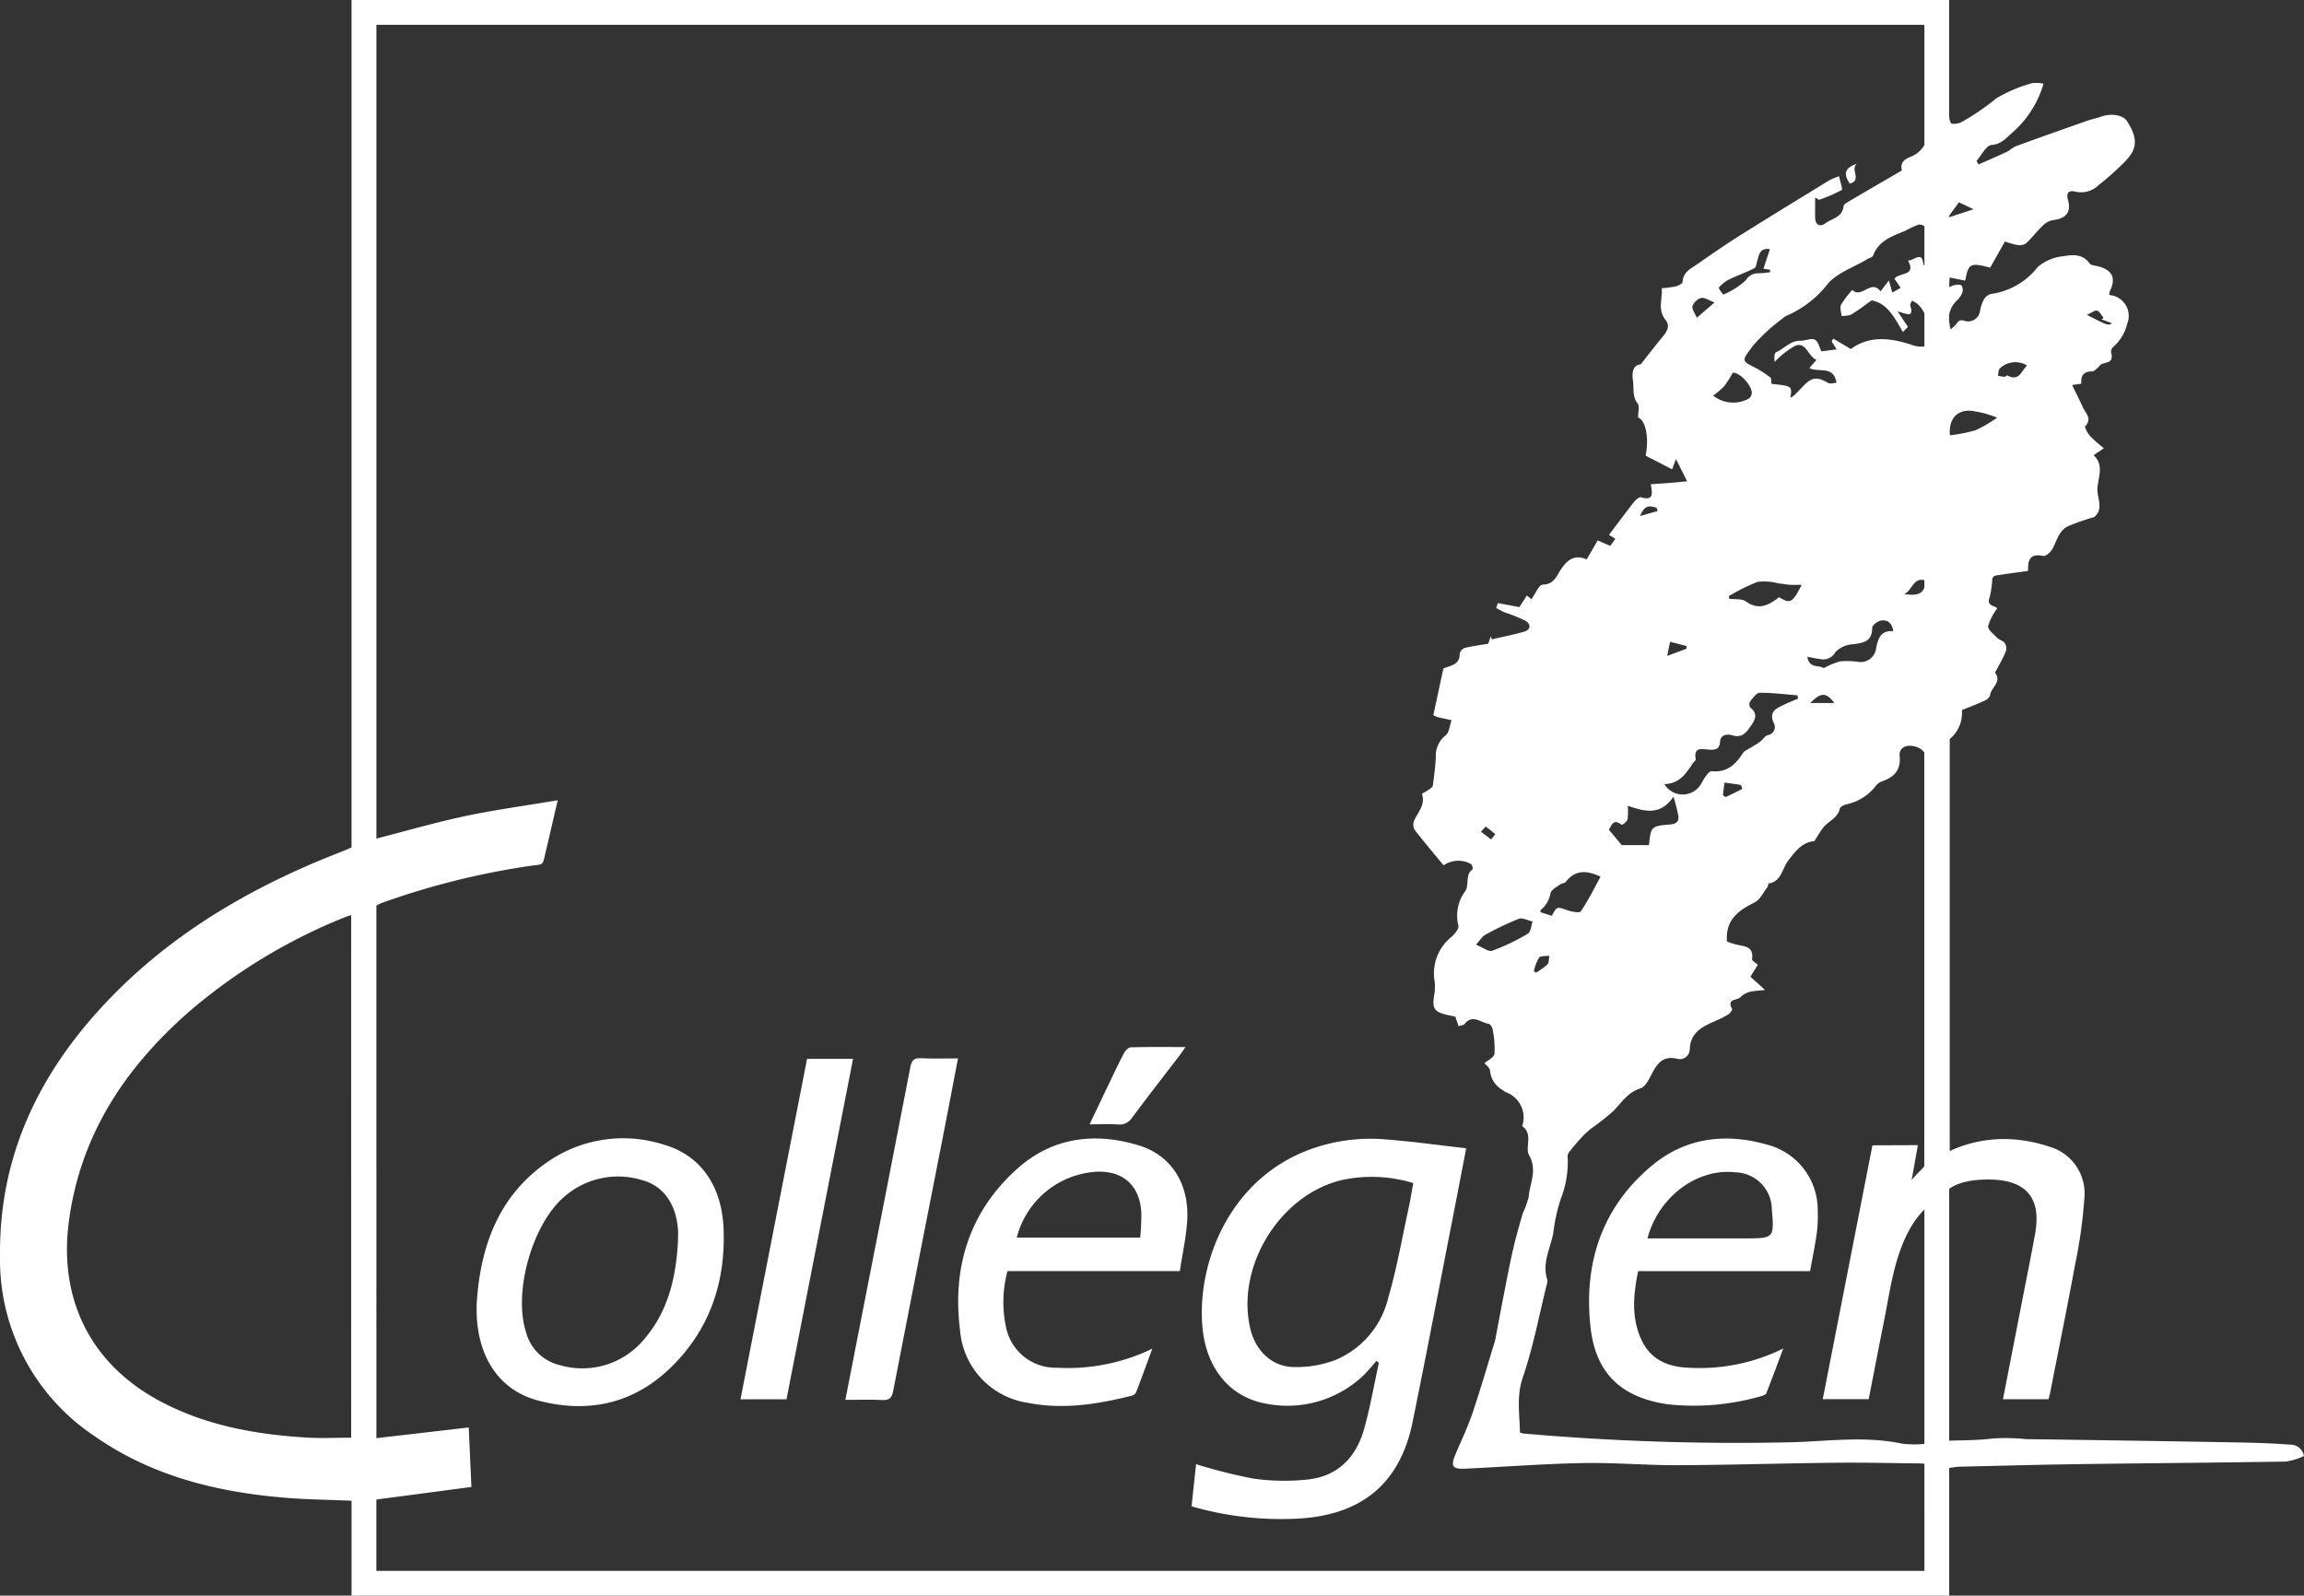 <svg xmlns="http://www.w3.org/2000/svg" xmlns:xlink="http://www.w3.org/1999/xlink" width="269" height="186.322" viewBox="0 0 269 186.322">
  <rect x="0" y="0" width="269" height="186.322" fill="#333333" stroke="none"/>
  <defs>
    <clipPath id="clip-path">
      <path id="Tracé_126" data-name="Tracé 126" d="M0,21.913H269V-164.409H0Z" transform="translate(0 164.409)" fill="#fff"/>
    </clipPath>
  </defs>
  <g id="Groupe_798" data-name="Groupe 798" clip-path="url(#clip-path)">
    <g id="Groupe_787" data-name="Groupe 787" transform="translate(268.99 170.009)">
      <path id="Tracé_115" data-name="Tracé 115" d="M0,0C-.007.084,0,.042,0,0" transform="translate(0.004)" fill="#fff"/>
    </g>
    <g id="Groupe_788" data-name="Groupe 788" transform="translate(268.995 169.961)">
      <path id="Tracé_116" data-name="Tracé 116" d="M0,.006c.008-.084,0-.042,0,0" transform="translate(0 0.043)" fill="#fff"/>
    </g>
    <g id="Groupe_789" data-name="Groupe 789" transform="translate(0 0)">
      <path id="Tracé_117" data-name="Tracé 117" d="M31.44,19.839c-2.216-.169-4.441-.226-6.664-.265Q12.719,19.361.662,19.2a24.066,24.066,0,0,0-3.85-.08c-1.541.219-3.5.2-5.122.264v-.723a0,0,0,0,1,0,0c0-.017,0-.035,0-.052V-10.026c1.361-1.018,3.7-1.128,5.034-1.08,4.093.145,5.728,2.3,4.994,6.334C1.224-2.049.671.663.143,3.38c-.721,3.7-1.443,7.406-2.175,11.158H3.289c.088-.367.172-.668.231-.971C4.486,8.631,5.492,3.7,6.4-1.246A56.653,56.653,0,0,0,7.482-9.1a5.661,5.661,0,0,0-4.039-5.831,17.207,17.207,0,0,0-4.1-.857,14.96,14.96,0,0,0-7.591,1.347V-62.552a3.944,3.944,0,0,0,1.421-3.377c.913-.374,1.82-.717,2.7-1.123.248-.113.562-.393.589-.626.1-.89,1.408-1.51.592-2.605-.041-.054.131-.264.2-.4.358-.7.76-1.383,1.048-2.109a1.187,1.187,0,0,0-.114-.961c-.188-.272-.632-.352-.877-.6-.422-.43-1.13-.97-1.078-1.385a6.5,6.5,0,0,1,1.044-2.035c-.042-.4-1.327-.151-.853-1.38a11.384,11.384,0,0,0,.3-2.131.57.57,0,0,1,.388-.357c1.166-.186,2.338-.337,3.715-.528-.051.133.082-.046.077-.222-.029-1.234.379-1.833,1.763-1.531.3.066.9-.476,1.1-.87.5-.949.75-2.106,1.8-2.609a27.737,27.737,0,0,1,3.059-1.073c1.158-.978.294-2.212.373-3.374.092-1.335.79-2.658-.442-3.845l1.19-.813a17.86,17.86,0,0,1-1.61-1.425c-.288-.32-.672-1.038-.566-1.148.842-.879.053-1.494-.255-2.171-.394-.868-.83-1.718-1.277-2.637l1.08-.153c-.075-.942.227-1.423,1.235-1.439.375-.006.742-.553,1.113-.853.6-.239,1.472-.137,1.122-1.374a.757.757,0,0,1,.241-.618,5.266,5.266,0,0,0,1.657-2.757,2.443,2.443,0,0,0-2.1-3.314,1.3,1.3,0,0,1,.05-.43c.753-1.519.335-2.458-1.3-2.908-.369-.1-.892-.116-1.069-.366-.825-1.164-2.046-1-3.1-.819a5.257,5.257,0,0,0-2.951,1.264,8.362,8.362,0,0,1-5.477,3.139,1.41,1.41,0,0,0-.835.7,4.754,4.754,0,0,0-.428,1.327,1.388,1.388,0,0,1-1.76,1.115c-.7-.23-.781.116-1.063.44a8.018,8.018,0,0,1-.593.553,7.649,7.649,0,0,1-.185-1.02v-.638a3.051,3.051,0,0,1,.967-1.776,2.6,2.6,0,0,0,.581-.859,1.058,1.058,0,0,0-.092-.836c-.094-.134-.487-.1-.74-.068a3.39,3.39,0,0,0-.709.265c.022-.462.037-.79.054-1.131l1.827.367c.374-2.026.6-2.125,2.914-1.516l1.715-3.054a9.664,9.664,0,0,0,1.408.4,1.43,1.43,0,0,0,1.04-.168c.7-.645,1.281-1.421,1.97-2.081a2.265,2.265,0,0,1,1.185-.649c1.494-.161,2.169-.892,1.767-2.336-.3-1.069.291-1.139.936-.969a2.947,2.947,0,0,0,2.648-.792,32.819,32.819,0,0,0,2.634-2.312,7.216,7.216,0,0,0,1.153-1.309c.842-1.3.32-2.567-.473-3.82-.5-.793-1.952-.946-3.06-.537-.511.189-1.055.283-1.568.464-2.78.978-5.559,1.959-8.327,2.969-.392.143-.706.49-1.089.67-1.088.51-2.193.983-3.292,1.469l-.25-.4c.583-.66,1.126-1.821,1.758-1.872,1.242-.1,1.8-.934,2.557-1.554a11.962,11.962,0,0,0,3.512-5.6,4.088,4.088,0,0,0-1.37-.054,17.129,17.129,0,0,0-4.131,1.755,28.051,28.051,0,0,1-4.031,2.76,1.866,1.866,0,0,1-1.189.2c-.18-.049-.3-.641-.3-.988,0-.613,0-1.225,0-1.838v-11.612H-194.843v97.291h0v1.664c-.547.272-1.576.657-1.867.773-10.278,4.07-19.627,9.585-27.2,17.765-7.6,8.2-12.088,17.729-11.972,29.122a24.72,24.72,0,0,0,11.047,21.09c6.655,4.661,14.256,6.522,22.214,7.186,2.551.212,5.117.237,7.78.352V37.476H-8.31V22.563c.476-.06.818-.134,1.162-.142,4.641-.109,9.282-.238,13.925-.3,8.078-.113,16.157-.17,24.235-.3a7.815,7.815,0,0,0,2.1-.651,1.61,1.61,0,0,0-1.669-1.325M8.96-112.566c.3.09.505.536.753.828l-.219.189,1.222.458c-.5.265-.5.265-2.948-.986.543-.241.926-.567,1.192-.49m-11.339,6.725a2.623,2.623,0,0,1,3.151-.329c-.664.669-.925,1.9-2.273,1.17-.073-.04-.248.158-.374.154a5.229,5.229,0,0,1-.751-.127c.077-.3.057-.73.248-.868M-5.255-100.8a11.018,11.018,0,0,1,2.535.724,15.707,15.707,0,0,1-2.486,1.46,18.345,18.345,0,0,1-3.019.6c-.2-2.114,1.081-3.2,2.97-2.784M-194.886,19.031c-1.77,0-3.512.09-5.243-.017-6.042-.371-11.924-1.439-17.314-4.381-7.9-4.316-11.57-11.809-10.415-20.743,1.308-10.116,6.51-17.965,13.965-24.533a65.041,65.041,0,0,1,18.21-11.073c.21-.088.43-.152.8-.281ZM-7.178-125.222l1.708.809-2.84.933v-.185l1.132-1.557M-191.945,34.58V26.253l11.1-1.469c-.111-2.441-.213-4.685-.315-6.946l-10.781,1.248V-43.1a4.108,4.108,0,0,1,.849-.389,89.828,89.828,0,0,1,17.109-4.251c1.656-.221,1.411.011,1.811-1.649.458-1.9.878-3.8,1.409-6.013-3.721.626-7.3,1.109-10.831,1.856-3.447.73-6.84,1.718-10.347,2.621v-95.021H-11.207v14.03a3.146,3.146,0,0,1-1.676,1.4c-.779.329-1.149.734-.955,1.575-2.148,1.251-4.251,2.472-6.345,3.707-.193.113-.451.309-.469.49-.131,1.264-1.324,1.4-2.084,1.956-.631.46-1.2.271-1.224-.655-.017-.783,0-1.566,0-2.349l.447.281a18.749,18.749,0,0,0,2.646-1.136c.15-.088-.169-.968-.3-1.617a7.562,7.562,0,0,0-1.057.423c-3.484,2.135-6.972,4.262-10.432,6.436-1.7,1.07-3.356,2.211-5,3.361-.771.538-1.734.936-1.786,2.137-.009.186-.5.426-.806.505a12.868,12.868,0,0,1-1.621.211c.092,1.284-.52,2.51.448,3.715.635.79.026,1.516-.525,2.174-.755.9-1.465,1.839-2.394,3.015-.775.026-1.054.749-.9,1.81.137.926-.1,1.887.559,2.763.25.334.041,1.012.041,1.607.865.335,1.32,2.314.886,4.471l3.1,1.591.441-1.2,1.306,2.6c-.6.057-1.291.128-1.982.185-.723.058-1.447.1-2.271.159.232,1.107.309,1.971-1.14,1.519-.2-.062-.612.3-.814.556-.946,1.2-1.853,2.431-2.918,3.842l.742.45-.592.83-1.471-.638c-.4.7-.83,1.434-1.284,2.221-1.463-.639-2.294.091-3.034,1.21-.5.755-.8,1.706-2.093,1.733-.445.009-.868,1.082-1.328,1.707l-.521-.439-.881,1.354-2.509-.468c-.068.19-.135.382-.2.572.335.176.66.379,1.009.521a17.86,17.86,0,0,1,2.407.971c.621.371.7,1.021-.154,1.272-1.234.363-2.5.6-3.758.9-.044-.111-.088-.222-.134-.333l-.3.842c-1.068.182-1.927.286-2.757.5a.931.931,0,0,0-.569.668c.009,1.3-1.035,1.36-1.91,1.727-.384,1.785-.781,3.632-1.171,5.449a4.993,4.993,0,0,0,.555.243c.525.12,1.051.23,1.576.343-.22.6-.264,1.436-.694,1.766a3.032,3.032,0,0,0-1.146,2.542c-.059,1.119-.194,2.237-.355,3.347-.027.19-.338.352-.537.5-.24.178-.743.407-.72.477.432,1.31-.555,2.157-.956,3.194a1.2,1.2,0,0,0,.114,1c1.08,1.394,2.221,2.74,3.356,4.122a3.033,3.033,0,0,1,3.231-.135c.131.134.219.552.151.6-.9.67-.343,1.825-.867,2.574a4.758,4.758,0,0,0-.777,4.007c.079.359-.422.953-.791,1.291A5.443,5.443,0,0,0-68.4-34.333a5.273,5.273,0,0,1-.032,1.629c-.263,1.659-.034,2.022,1.646,2.4.266.059.534.11.807.165.124.354.244.7.388,1.119.288-.1.579-.109.7-.256.926-1.172,1.872-.17,2.794-.024.19.031.437.379.47.607A11.123,11.123,0,0,1-61.4-25.8c-.054.435-.807.782-1.164,1.1.18.229.619.53.644.862a2.88,2.88,0,0,0,1.457,2.267,3.228,3.228,0,0,0,.391.257,3.144,3.144,0,0,1,2.017,3.547c-.022.152-.134.4-.084.436,1.294.936.262,2.467.79,3.4.986,1.748.057,3.274-.059,4.881a9.763,9.763,0,0,1-.672,1.83c-.411,1.406-.818,2.817-1.146,4.244-.408,1.771-.741,3.56-1.091,5.343-.331,1.687-.643,3.379-.964,5.068a4.054,4.054,0,0,1-.107.453c-.86,2.786-1.672,5.587-2.605,8.347-.535,1.58-1.266,3.093-1.918,4.632s-.444,1.86,1.208,1.779c4.558-.221,9.113-.568,13.672-.653,3.7-.068,7.4.267,11.094.25,6.124-.027,12.249-.221,18.373-.288,3.238-.035,6.478.046,9.717.078.2,0,.413.019.643.037V34.58Zm168.963-105.4c-.4-.418-1.666.129-1.886-1.337.615.113,1.023.223,1.438.257a1.612,1.612,0,0,0,1.829-.8,3.124,3.124,0,0,1,2.092-.921c1.235-.16,2.217-.337,2.21-1.925,0-.294.654-.782,1.055-.841.694-.1,1.273.246,1.4,1.255-1.443-.145-1.767.833-1.987,1.924a1.833,1.833,0,0,1-2.157,1.64,8.808,8.808,0,0,0-2.091-.044,9.379,9.379,0,0,0-1.9.794m1.265,4.067h-2.823c1.235-1.256,1.851-1.287,2.823,0m1.914-41.34-2.035-1.208c-.069.1-.138.209-.209.313.195.3.389.611.595.934l-1.78.235c-.224-.432-.366-1.158-.771-1.361-.428-.214-1.108.133-1.675.119-1.172-.028-1.873.91-2.823,1.328-.24.105-.269.69-.187,1.14a9.8,9.8,0,0,1,2.432-1.894c1.248-.449,1.453,1.233,2.446,1.666l-.832.955c1.123.561,2.83-.355,3.168,1.709-.228.009-.711.178-1,.011-1.234-.715-1.848-.684-2.824.322-.351.364-.7.735-1.055,1.092a3.786,3.786,0,0,1-.5.338c.205-1.379.205-1.379-2.2-1.627-.033-.3-.068-.628-.076-.706a16.633,16.633,0,0,0-1.613-1.074c-1.953-.976-1.8-.878-.467-2.694a21.478,21.478,0,0,1,3.446-3.166,1.776,1.776,0,0,1,.374-.281,12.192,12.192,0,0,0,4.767-3.6c1.065-1.409,3.131-2.063,4.754-3.05.226-.137.595-.215.666-.406.652-1.766,2.244-2.269,3.757-2.9a12.1,12.1,0,0,1,1.582-.732,1.092,1.092,0,0,1,.657.193v4.5c-.036.027-.074.057-.111.09-.112-1.882-1.139-.491-1.813-.592,1.037,1.876-1.026,1.363-1.573,2.134.21.311.437.649.728,1.078l-.987.536c-.131-.468-.229-.815-.394-1.408l-.975,1.273c-1.09-1.481-2.217.911-3.292-.17a11.093,11.093,0,0,0-1.317,1.731c-.17.342.025.867.056,1.31a3.015,3.015,0,0,0,1.109-.156c.779-.458,1.5-1.02,2.4-1.657,1.78.292,2.641,1.932,3.655,3.687l.593-.6c-.422-.629-.734-1.1-1.21-1.8,1.051.28,1.966.792,1.472-.7-.05-.147.136-.373.213-.563a3.742,3.742,0,0,1,.636.383,3.194,3.194,0,0,1,.808,1.124v3.85a3.652,3.652,0,0,1-1.159-.083c-2.62-.915-5.192-1.274-7.438.38m-9,43.648a.961.961,0,0,1-.69,1.436c-.368.105-.613.58-.962.817-.589.4-1.217.747-1.829,1.115-.853,1.315-1.762,2.45-3.759,2.282-.376-.032-.925.911-1.243,1.488a2.48,2.48,0,0,1-4.278.011c1.748-.027,2.535-1.232,3.327-2.437.105-.162.358-.331.335-.458-.281-1.541.794-1.154,1.585-1.121.692.028,1.19-.019,1.252-.935.058-.836.83-.921,1.426-.743,1.206.362,1.694-.4,2.238-1.193.494-.717.72-1.372-.117-2.029a.728.728,0,0,1-.051-.712c.324-.4.747-1.026,1.136-1.03,1.472-.014,2.947.182,4.421.3.016.13.031.26.046.39-.538.23-1.088.439-1.614.695-.87.426-1.821.769-1.224,2.124m-3.67,7.717c-.638.335-1.291.644-1.941.955l-.318-.24q.093-.726.186-1.451c.626.085,1.256.148,1.873.273.1.02.215.456.2.462m-13.366,1.969c1.9.632,3.778,1.236,5.337-1.064a20.884,20.884,0,0,1,.573,2.271c.073.568-.2.9-.87.962-2.335.205-2.332.23-2.56,2.425h-3.182l-1.515-1.82c.313-.325.447-1.4,1.5-.547a1.337,1.337,0,0,0,.687-.607,7.432,7.432,0,0,0,.033-1.619M-44.4-88.594c.483-1.142.92-1.3,1.938-.95.035.125.07.249.107.374l-2.044.576m3.16,16.339c.12-.584.21-1.014.34-1.652l1.931.5c-.01.107-.019.212-.029.318l-2.242.836M-29.22-117.34c0,.093,0,.186,0,.279a10.5,10.5,0,0,1-1.378.125,1.641,1.641,0,0,0-1.459.814,8.949,8.949,0,0,1-2.62,1.673c-.026.015-.587-.723-.526-.8a3.77,3.77,0,0,1,1.166-.953c.976-.478,2.014-.832,2.978-1.327.219-.112.26-.594.356-.913.205-.685.283-1.482,1.462-1.311-.248.751-.486,1.471-.756,2.285l.774.126m-5.357,13.59a12.659,12.659,0,0,0,1-1.572c.8-.079,2.413,1.614,2.2,2.541a.96.96,0,0,1-.309.471,3.776,3.776,0,0,1-4.177-.335,11.237,11.237,0,0,0,1.29-1.1m-3.2-7.992c-.222-.544-.607-1.023-.508-1.361a1.593,1.593,0,0,1,1.017-.954c.4-.083.9.28,1.555.525-.822.714-1.34,1.163-2.064,1.791m9.609,32.628c-1.188.906-2.357,1.587-3.877.494-.479-.345-1.294-.222-1.956-.313-.012-.1-.026-.206-.04-.309a22.084,22.084,0,0,1,3.362-1.667,6.6,6.6,0,0,1,2.424.177c.445.046.886.137,1.332.165s.892.007,1.389.007c-1.087,2.121-1.316,2.242-2.635,1.446M-11.207-81.1v.847c-.263.772-.98,1-2.365.764.917-.315,1.01-1.937,2.365-1.61M-56-42.316c-.014-.1-.057-.226-.026-.248a3.239,3.239,0,0,0,1.167-1.99c.1-.4.685-.694,1.081-.993.211-.16.576-.16.723-.348,1.069-1.362,2.378-1.372,4.039-.579-.728,1.325-1.423,2.743-2.3,4.04-.153.226-1.1.048-1.618-.137-1.154-.414-1.193-.441-1.763.663l-1.3-.408m1,5.065c-.068.352-.019.813-.227,1.034a7.675,7.675,0,0,1-1.358.956l-.218-.193a5.383,5.383,0,0,1,.6-1.566c.193-.241.785-.164,1.2-.231m-7.476-2.439a33.939,33.939,0,0,1,3.906-1.863c.439-.165,1.075.193,1.622.311-.175.487-.207,1.217-.551,1.418a25.344,25.344,0,0,1-4.167,2c-.422.152-1.091-.391-1.9-.717.511-.55.742-.96,1.092-1.145m-.5-12.038c.193-.206.512-.615.558-.586a10.526,10.526,0,0,1,1.112.881l-.494.6-1.175-.9m45.7,36.621c-1.925,9.839-3.853,19.691-5.8,29.638h5.365c.606-3.1,1.2-6.191,1.82-9.28C-15.183,1.666-14.738-2-12.94-5.28a10.442,10.442,0,0,1,1.734-2.339V19.756a11.605,11.605,0,0,1-2.617-.032c-4.544-.962-9.1-.2-13.645-.145a283.394,283.394,0,0,1-30.506-1.031,3.788,3.788,0,0,1-.451-.111c-.036-2.154-.431-4.234.345-6.489,1.209-3.521,1.894-7.222,2.794-10.849a1.143,1.143,0,0,0,.032-.58c-.607-1.923.4-3.628.726-5.419a19.7,19.7,0,0,1,.877-3.973,11.814,11.814,0,0,0,.79-4.98c-.007-.26.243-.553.431-.785.434-.537.888-1.061,1.363-1.564a9.6,9.6,0,0,1,1.009-.909,26.8,26.8,0,0,0,2.533-2c.969-.985,1.674-2.177,3.155-2.639.567-.178,1-1.041,1.327-1.677.639-1.231,1.312-2.185,2.966-1.787A1.165,1.165,0,0,0-38.6-26.355c.1-2.068,1.647-2.673,3.166-3.355A9.3,9.3,0,0,0-34.1-30.4c.207-.137.5-.517.439-.629-.644-1.256.539-.941.978-1.376.867-.862,1.844-.674,2.864-.85l-1.7-1.542.864-1.385c-.26-.246-.7-.491-.675-.664.227-1.505-.875-1.486-1.819-1.7a9.876,9.876,0,0,1-1.107-.359c-.2-2.57,1.362-3.631,3.241-4.573.638-.321,1.013-1.174,1.493-1.8.085-.111.073-.4.135-.41,1.485-.223,1.555-1.681,2.229-2.586.861-1.157,1.7-2.254,3.1-2.346.435-.671.7-1.167,1.047-1.6.61-.754,1.676-1.088,1.933-2.2.054-.235.542-.465.86-.524a5.812,5.812,0,0,0,3.344-2.149,1.622,1.622,0,0,1,.639-.484c1.443-.488,2.309-1.291,2.137-3-.094-.939.756-1.364,1.7-1.119a1.9,1.9,0,0,1,1.179.7v48.336c-.4.5-.962.946-1.483,1.632.261-1.453.494-2.748.737-4.1Z" transform="translate(235.886 148.846)" fill="#fff"/>
    </g>
    <g id="Groupe_790" data-name="Groupe 790" transform="translate(139.123 132.985)">
      <path id="Tracé_118" data-name="Tracé 118" d="M2.681.009A20.542,20.542,0,0,0-7.6,1.7c-8.722,3.989-11.9,13.486-11.24,20.31.447,4.645,3.084,7.913,7.041,8.765A12.894,12.894,0,0,0-.162,27.662a17.927,17.927,0,0,0,1.607-1.8l.307.216c-.567,2.584-1.015,5.2-1.731,7.743-.921,3.272-3.044,5.5-6.529,5.883a25.8,25.8,0,0,1-6.4-.1,61.669,61.669,0,0,1-6.683-1.682c-.173,1.6-.348,3.22-.53,4.92A37.46,37.46,0,0,0-7.207,44.246c7.148-.541,11.455-4.224,12.888-11.229C7.3,25.111,8.8,17.181,10.355,9.262c.515-2.634,1.019-5.27,1.59-8.229C8.707.667,5.7.242,2.681.009m2.54,8.015c-.766,3.5-1.379,7.047-2.382,10.479a10.52,10.52,0,0,1-6.153,7.251,12.977,12.977,0,0,1-4.884.824c-2.578-.043-4.49-1.94-5.085-4.569C-14.936,14.711-9.7,6.351-2.454,4.714a16.675,16.675,0,0,1,8.219.38c-.177.962-.33,1.953-.544,2.93" transform="translate(20.116 0.065)" fill="#fff"/>
    </g>
    <g id="Groupe_791" data-name="Groupe 791" transform="translate(55.654 132.94)">
      <path id="Tracé_119" data-name="Tracé 119" d="M2.571.085A15.49,15.49,0,0,0-10.789,1.949c-5.9,3.956-8.083,9.94-8.5,16.752,0,.351-.008.7,0,1.054.133,5.161,2.647,8.979,7.074,10.176,5.745,1.554,11.054.492,15.426-3.668C7.869,21.836,9.8,16.2,9.536,9.863,9.33,4.83,6.789,1.291,2.571.085M4.222,11.224C4.01,15.466,3.115,19.5.255,22.816a9.36,9.36,0,0,1-9.84,3.009,5.327,5.327,0,0,1-3.929-3.814c-1.553-4.73.762-12.853,4.611-15.982A9.538,9.538,0,0,1,.013,4.219c2.484.67,3.953,2.743,4.2,5.72.036.426.006.857.006,1.285" transform="translate(19.287 0.638)" fill="#fff"/>
    </g>
    <g id="Groupe_792" data-name="Groupe 792" transform="translate(111.873 132.938)">
      <path id="Tracé_120" data-name="Tracé 120" d="M2.481.1C-2.665-1.479-7.606-.842-11.681,2.785-17.31,7.795-19.334,14.34-18.4,21.7a9.3,9.3,0,0,0,7.887,8.45c4.1.819,8.148.176,12.148-.823a.816.816,0,0,0,.513-.383c.622-1.612,1.208-3.237,1.9-5.11A22.683,22.683,0,0,1-7.119,26.055a5.891,5.891,0,0,1-5.908-4.71,13.913,13.913,0,0,1,.167-6.573H7.259c.3-1.963.709-3.834.85-5.724C8.433,4.7,6.329,1.271,2.481.1m.15,10.766H-11.78A10.245,10.245,0,0,1-2.711,3.188C.5,2.941,2.552,4.668,2.762,7.878a26.4,26.4,0,0,1-.131,2.983" transform="translate(18.617 0.713)" fill="#fff"/>
    </g>
    <g id="Groupe_793" data-name="Groupe 793" transform="translate(86.454 123.641)">
      <path id="Tracé_121" data-name="Tracé 121" d="M.914,0C-1.678,13.256-4.263,26.474-6.859,39.752h5.372C1.106,26.486,3.687,13.275,6.283,0Z" transform="translate(6.859)" fill="#fff"/>
    </g>
    <g id="Groupe_794" data-name="Groupe 794" transform="translate(98.701 123.563)">
      <path id="Tracé_122" data-name="Tracé 122" d="M1.039,0C.187-.044-.067.268-.223,1.081c-1.818,9.455-3.682,18.9-5.532,28.349C-6.428,32.868-7.1,36.306-7.8,39.894c1.517,0,2.916-.05,4.309.018.837.041,1.117-.243,1.276-1.068C-.241,28.625,1.778,18.415,3.78,8.2,4.3,5.528,4.809,2.851,5.353.02,3.831.02,2.432.073,1.039,0" transform="translate(7.798 0.004)" fill="#fff"/>
    </g>
    <g id="Groupe_795" data-name="Groupe 795" transform="translate(127.215 122.256)">
      <path id="Tracé_123" data-name="Tracé 123" d="M.39,1.064a1.725,1.725,0,0,0,1.655-.8C3.831-2.144,5.677-4.505,7.5-6.886c.226-.294.43-.6.772-1.087C6-7.973,3.951-8,1.9-7.943c-.28.008-.651.372-.8.663C.462-6.078-.11-4.843-.7-3.617-1.417-2.122-2.128-.623-2.925,1.049c1.241,0,2.281-.045,3.315.015" transform="translate(2.925 7.979)" fill="#fff"/>
    </g>
    <g id="Groupe_796" data-name="Groupe 796" transform="translate(215.512 19.118)">
      <path id="Tracé_124" data-name="Tracé 124" d="M.15,0C-1.263.488-1.44,1.18-.67,2.322.819,1.907-.657.734.15,0" transform="translate(1.122)" fill="#fff"/>
    </g>
    <g id="Groupe_797" data-name="Groupe 797" transform="translate(185.53 132.944)">
      <path id="Tracé_125" data-name="Tracé 125" d="M2.441.083C-2.378-1.3-7.027-.738-10.935,2.5c-5.916,4.892-8.041,11.5-7.209,18.935.609,5.43,3.658,8.212,9.075,8.979a28.316,28.316,0,0,0,10.884-.97c.207-.052.5-.17.563-.332.645-1.632,1.249-3.279,1.978-5.22a22.056,22.056,0,0,1-11.14,2.241c-2.38-.1-4.357-.973-5.413-3.239-1.206-2.592-.956-5.277-.393-8.033H7.486c.272-1.511.575-2.96.781-4.422a15.164,15.164,0,0,0,.111-2.567A7.866,7.866,0,0,0,2.441.083M.04,11.034H-11.5C-10.217,6.167-5.67,2.814-1.255,3.321A4.361,4.361,0,0,1,3.022,7.715c.291,3.232.213,3.319-2.982,3.319" transform="translate(18.317 0.626)" fill="#fff"/>
    </g>
  </g>
</svg>
